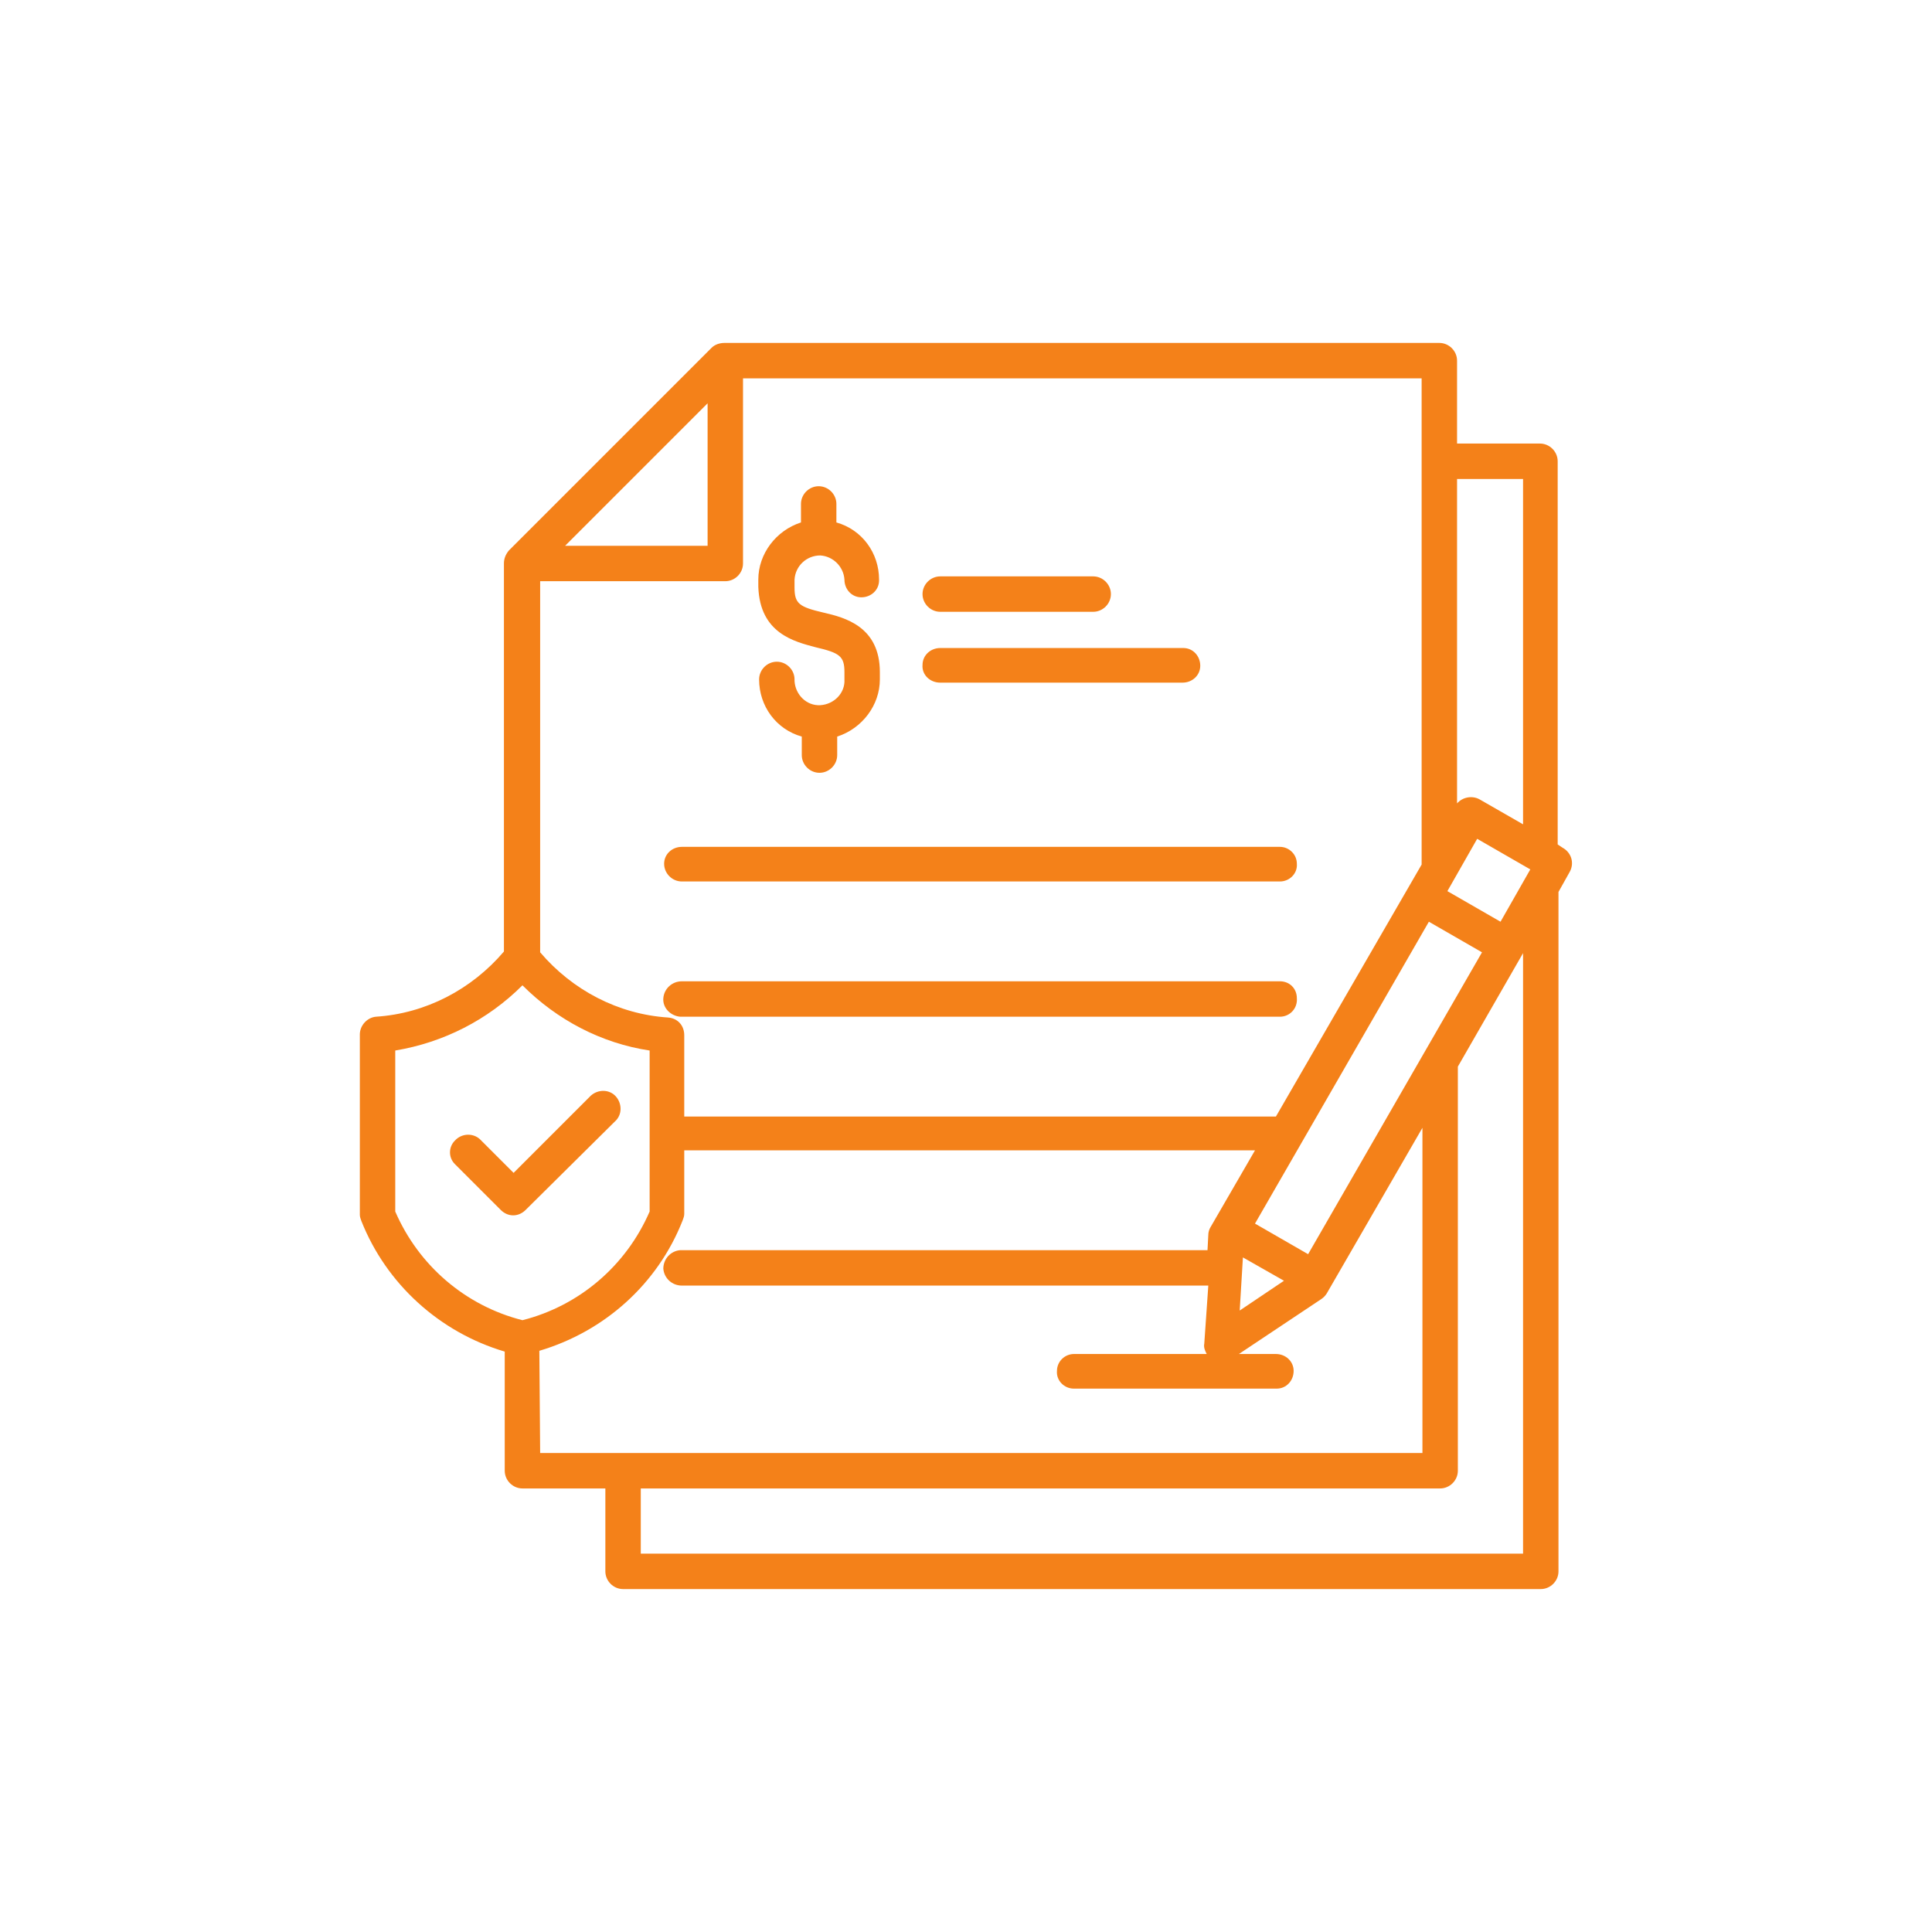 <?xml version="1.0" encoding="utf-8"?>
<!-- Generator: Adobe Illustrator 24.3.0, SVG Export Plug-In . SVG Version: 6.00 Build 0)  -->
<svg version="1.1" id="Groupe_157" xmlns="http://www.w3.org/2000/svg" xmlns:xlink="http://www.w3.org/1999/xlink" x="0px" y="0px"
	 viewBox="0 0 240 240" style="enable-background:new 0 0 240 240;" xml:space="preserve">
<style type="text/css">
	.st0{fill:#F48119;}
</style>
<g>
	<g id="Groupe_156">
		<path id="Tracé_362" class="st0" d="M114.6,73.8c0-1.2,1-2.2,2.2-2.2l0,0h19c1.2,0,2.2,1,2.2,2.2s-1,2.2-2.2,2.2l0,0h-19
			C115.6,76,114.6,75,114.6,73.8C114.6,73.8,114.6,73.8,114.6,73.8 M116.8,84.8h30.1c1.2,0,2.2-0.9,2.2-2.1s-0.9-2.2-2.1-2.2
			c0,0-0.1,0-0.1,0h-30.1c-1.2,0-2.2,0.9-2.2,2.1C114.5,83.8,115.5,84.8,116.8,84.8C116.7,84.8,116.7,84.8,116.8,84.8L116.8,84.8z
			 M82.5,107.3c0,1.2,1,2.2,2.2,2.2H159c1.2,0,2.2-1,2.1-2.2c0-1.2-1-2.1-2.1-2.1H84.7C83.5,105.2,82.5,106.1,82.5,107.3z
			 M159,121.9H84.7c-1.2,0-2.2,0.9-2.3,2.1s0.9,2.2,2.1,2.3c0,0,0.1,0,0.1,0H159c1.2,0,2.2-1,2.1-2.3
			C161.1,122.8,160.2,121.9,159,121.9 M101.3,80.4c3,0.7,3.6,1.1,3.6,3.1v0.9l0,0c0.1,1.7-1.3,3.1-3,3.2c-1.7,0.1-3.1-1.3-3.2-3
			c0-0.1,0-0.1,0-0.2c0-1.2-1-2.2-2.2-2.2s-2.2,1-2.2,2.2l0,0c0,3.3,2.1,6.2,5.3,7.1v2.3c0,1.2,1,2.2,2.2,2.2s2.2-1,2.2-2.2v-2.3
			c3.1-1,5.3-3.9,5.3-7.1v-0.9c0-5.7-4.4-6.8-7-7.4c-3-0.7-3.6-1.1-3.6-3.1V72c0.1-1.7,1.5-3,3.2-3c1.6,0.1,2.9,1.4,3,3
			c0,1.2,0.9,2.2,2.1,2.2c1.2,0,2.2-0.9,2.2-2.1c0,0,0-0.1,0-0.1c0-3.3-2.1-6.2-5.3-7.1v-2.3c0-1.2-1-2.2-2.2-2.2s-2.2,1-2.2,2.2
			v2.3c-3.1,1-5.3,3.9-5.3,7.1v0.9C94.4,78.7,98.7,79.7,101.3,80.4z M76.4,139.3c0.9-0.8,0.9-2.2,0.1-3.1c-0.8-0.9-2.2-0.9-3.1-0.1
			c0,0,0,0-0.1,0.1l-9.5,9.5l-4.2-4.2c-0.9-0.8-2.3-0.7-3.1,0.2c-0.8,0.8-0.8,2.1,0,2.9l5.7,5.7c0.9,0.9,2.2,0.9,3.1,0c0,0,0,0,0,0
			L76.4,139.3z M195,108.3l-1.4,2.5v84.4c0,1.2-1,2.2-2.2,2.2H77.4c-1.2,0-2.2-1-2.2-2.2v-10.3H64.9c-1.2,0-2.2-1-2.2-2.2v-14.8
			c-8.1-2.4-14.7-8.4-17.8-16.2c-0.1-0.3-0.2-0.5-0.2-0.8v-22.4c0-1.1,0.9-2.1,2-2.2c6.2-0.4,11.9-3.4,15.9-8.1V70
			c0-0.6,0.2-1.1,0.6-1.6l25.2-25.2c0.4-0.4,1-0.6,1.6-0.6h88.8c1.2,0,2.2,1,2.2,2.2v10.3h10.3c1.2,0,2.2,1,2.2,2.2c0,0,0,0,0,0
			v47.6l0.6,0.4l0,0C195.2,105.9,195.6,107.2,195,108.3C195,108.3,195,108.3,195,108.3L195,108.3z M181,59.5v40.3
			c0.7-0.8,1.9-1,2.8-0.5l5.4,3.1V59.5L181,59.5z M190.1,108l-6.6-3.8l-3.7,6.5l6.6,3.8L190.1,108z M184.1,118.3l-6.6-3.8L155.9,152
			l6.6,3.8L184.1,118.3z M154,162.8l5.5-3.7l-5.1-2.9L154,162.8z M176.6,47H92.3v23c0,1.2-1,2.2-2.2,2.2h-23v46.1
			c4,4.7,9.7,7.7,15.9,8.1c1.2,0.1,2,1,2,2.2v10.1h73.5l18.1-31.3L176.6,47z M87.9,67.8V50.1L70.2,67.8H87.9z M64.9,164
			c7.1-1.8,12.9-6.8,15.8-13.5v-20c-6-0.9-11.5-3.8-15.8-8.1c-4.3,4.3-9.8,7.1-15.8,8.1v20C52,157.2,57.8,162.2,64.9,164
			 M67.1,180.5h109.6v-40.4l-11.9,20.6c-0.2,0.3-0.4,0.5-0.7,0.7l-10.2,6.8h4.6c1.2,0,2.2,0.9,2.2,2.1c0,1.2-0.9,2.2-2.1,2.2
			c0,0-0.1,0-0.1,0h-25.1c-1.2,0-2.2-1-2.1-2.2c0-1.2,1-2.1,2.1-2.1h16.5c-0.2-0.4-0.4-0.8-0.3-1.3l0.5-7.2H84.7
			c-1.2,0-2.2-0.9-2.3-2.1c0-1.2,0.9-2.2,2.1-2.3c0,0,0.1,0,0.1,0h65.4l0.1-1.9c0-0.3,0.1-0.7,0.3-1l5.5-9.5H85v7.9
			c0,0.3-0.1,0.5-0.2,0.8c-3.1,7.9-9.7,13.8-17.8,16.2L67.1,180.5z M189.2,118.4l-8.1,14.1v50.2c0,1.2-1,2.2-2.2,2.2l0,0H79.6v8.1
			h109.6L189.2,118.4z"/>
	</g>
</g>
</svg>
